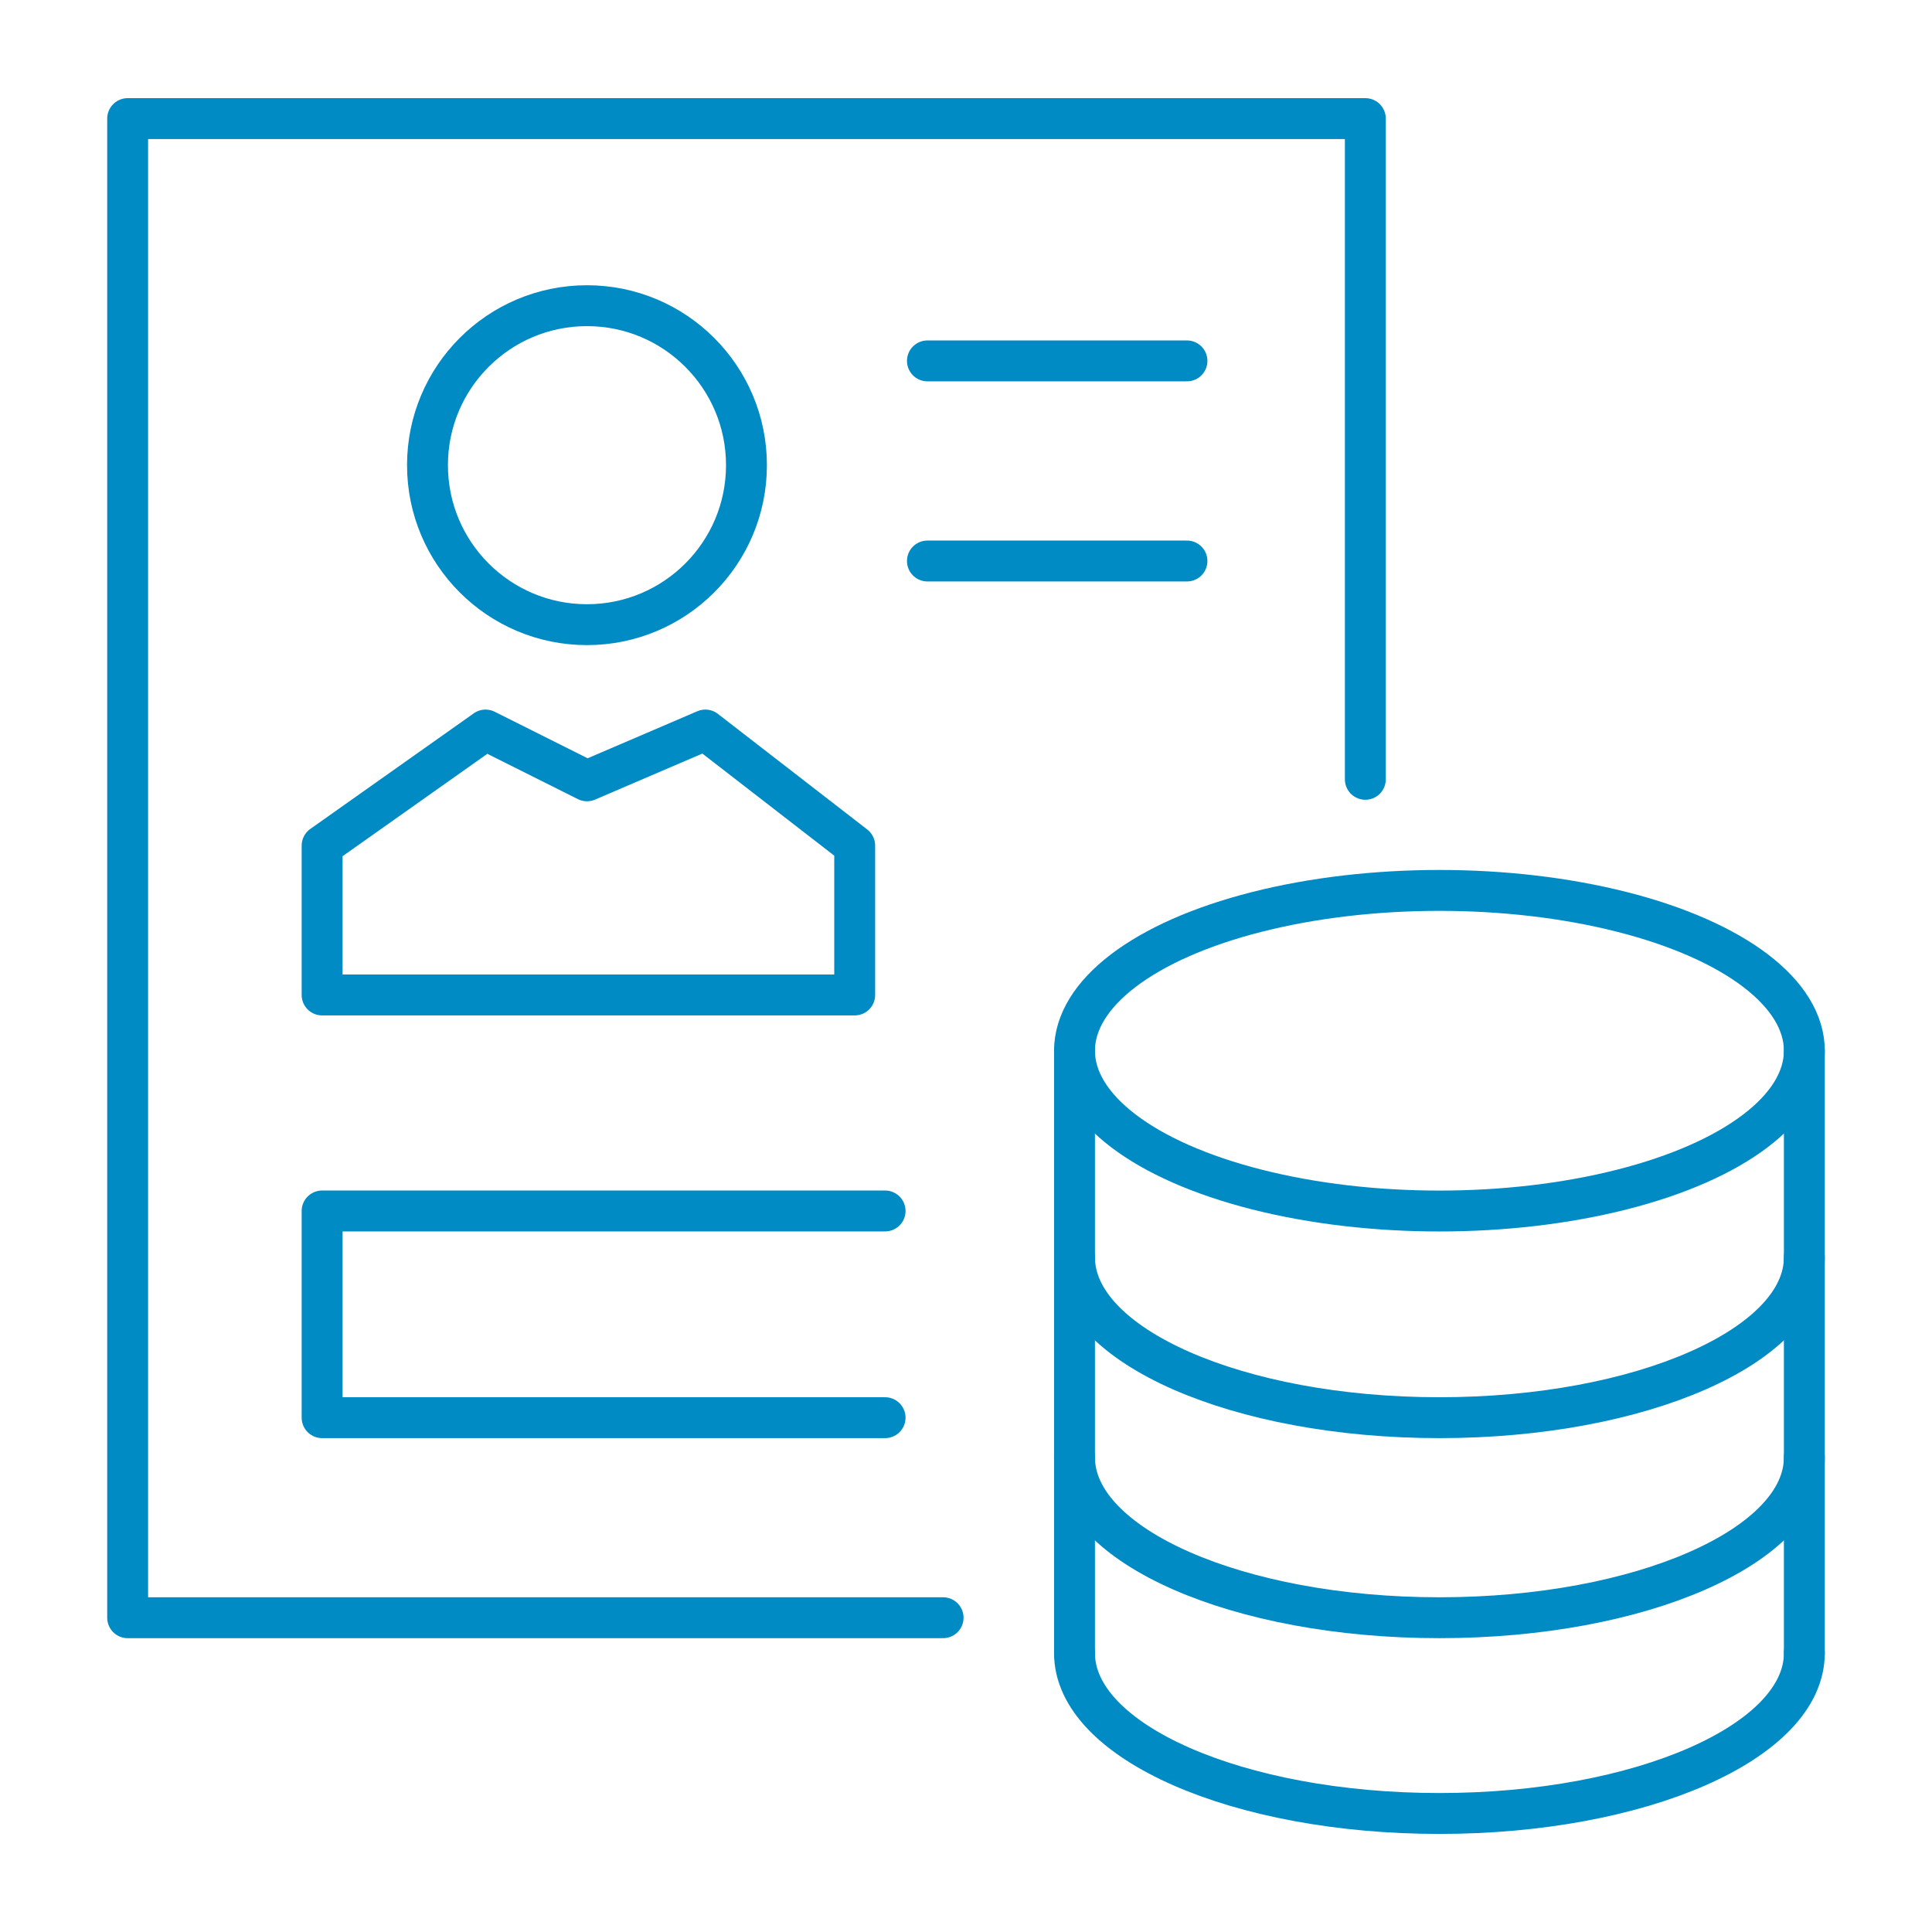<?xml version="1.0" encoding="utf-8"?>
<!-- Generator: Adobe Illustrator 27.6.1, SVG Export Plug-In . SVG Version: 6.00 Build 0)  -->
<svg version="1.1" xmlns="http://www.w3.org/2000/svg" xmlns:xlink="http://www.w3.org/1999/xlink" x="0px" y="0px"
	 viewBox="0 0 283.46 283.46" style="enable-background:new 0 0 283.46 283.46;" xml:space="preserve">
<style type="text/css">
	.st0{display:none;}
	.st1{display:inline;fill:none;stroke:#008BC5;stroke-width:9.225;stroke-miterlimit:10;}
	.st2{display:inline;}
	.st3{fill:none;stroke:#008BC5;stroke-width:9.225;stroke-linecap:round;stroke-linejoin:round;}
	.st4{fill:none;stroke:#008BC5;stroke-width:9.225;stroke-linecap:round;stroke-linejoin:round;stroke-dasharray:18.807,18.807;}
	.st5{fill:none;stroke:#008BC5;stroke-width:10.449;stroke-miterlimit:10;}
	.st6{fill:#008BC5;}
	.st7{fill:none;stroke:#008BC5;stroke-width:10.555;stroke-miterlimit:10;}
	.st8{fill:none;stroke:#008BC5;stroke-width:5.278;stroke-linecap:round;stroke-linejoin:round;stroke-miterlimit:10;}
	.st9{fill:none;stroke:#008BC5;stroke-width:5.278;stroke-linecap:round;stroke-linejoin:round;}
	.st10{fill:none;stroke:#008BC5;stroke-width:5.278;stroke-linecap:round;stroke-linejoin:round;stroke-dasharray:16.7,16.7;}
	.st11{fill:none;stroke:#008BC5;stroke-width:10.983;stroke-miterlimit:10;}
	.st12{fill:none;stroke:#008BC5;stroke-width:6;stroke-miterlimit:10;}
	.st13{fill:none;stroke:#008BC5;stroke-width:4.819;stroke-miterlimit:10;}
	.st14{fill:none;stroke:#008BC5;stroke-width:5.391;stroke-miterlimit:10;}
	.st15{fill:none;stroke:#008BC5;stroke-width:5.992;stroke-linecap:round;stroke-linejoin:round;stroke-miterlimit:10;}
	.st16{fill:none;stroke:#008BC5;stroke-width:5.524;stroke-linecap:round;stroke-linejoin:round;stroke-miterlimit:10;}
	.st17{fill:none;stroke:#008BC5;stroke-width:5.692;stroke-linecap:round;stroke-linejoin:round;stroke-miterlimit:10;}
	.st18{fill:none;stroke:#008BC5;stroke-width:6.19;stroke-linecap:round;stroke-linejoin:round;stroke-miterlimit:10;}
	.st19{fill:none;stroke:#008BC5;stroke-width:4.462;stroke-miterlimit:10;}
	.st20{fill:none;stroke:#008BC5;stroke-width:5.949;stroke-miterlimit:10;}
	.st21{fill:none;stroke:#008BC5;stroke-width:5.053;stroke-miterlimit:10;}
	.st22{fill:none;stroke:#008BC5;stroke-width:6.614;stroke-miterlimit:10;}
	.st23{fill:none;stroke:#008BC5;stroke-width:7;stroke-miterlimit:10;}
	.st24{fill:none;stroke:#008BC5;stroke-width:5.541;stroke-miterlimit:10;}
	.st25{fill:none;stroke:#008BC5;stroke-width:10.682;stroke-linecap:round;stroke-linejoin:round;stroke-miterlimit:10;}
	
		.st26{clip-path:url(#SVGID_00000029035422657873022220000013020448737209361051_);fill:none;stroke:#008BC5;stroke-width:4.867;stroke-miterlimit:10;}
	.st27{fill:none;stroke:#008BC5;stroke-width:4.867;stroke-linecap:round;stroke-linejoin:round;stroke-miterlimit:10;}
	.st28{fill:none;stroke:#008BC5;stroke-width:4.867;stroke-miterlimit:10;}
	.st29{fill:none;stroke:#008BC5;stroke-width:6;stroke-linecap:round;stroke-linejoin:round;stroke-miterlimit:10;}
	.st30{fill:none;stroke:#008BC5;stroke-width:8.438;stroke-linecap:round;stroke-linejoin:round;stroke-miterlimit:10;}
	.st31{fill:none;stroke:#008BC5;stroke-width:5.598;stroke-linecap:round;stroke-linejoin:round;stroke-miterlimit:10;}
	.st32{fill:none;stroke:#008BC5;stroke-width:8;stroke-linecap:round;stroke-linejoin:round;stroke-miterlimit:10;}
	.st33{display:inline;fill:none;stroke:#008BC5;stroke-width:6;stroke-miterlimit:10;}
	.st34{display:inline;fill:#008BC5;}
	.st35{fill:none;stroke:#008BC5;stroke-width:4;stroke-miterlimit:10;}
	.st36{display:inline;fill:none;stroke:#008BC5;stroke-width:6;stroke-linecap:round;stroke-linejoin:round;stroke-miterlimit:10;}
	.st37{display:inline;fill:none;stroke:#008BC5;stroke-width:4;stroke-linecap:round;stroke-linejoin:round;stroke-miterlimit:10;}
	.st38{fill:none;stroke:#0389C2;stroke-width:6;stroke-miterlimit:10;}
	.st39{fill:none;stroke:#028BC6;stroke-width:6;stroke-miterlimit:10;}
	.st40{display:inline;fill:none;stroke:#028BC6;stroke-width:6;stroke-miterlimit:10;}
</style>
<g id="Ebene_1" class="st0">
	<g>
		<circle class="st1" cx="83.54" cy="84.55" r="40.25"/>
		<path class="st1" d="M150.98,84.55c0,37.25-67.44,112.03-67.44,112.03S16.1,121.79,16.1,84.55s30.19-67.44,67.44-67.44
			S150.98,47.3,150.98,84.55z"/>
		<g class="st2">
			<g>
				<path class="st3" d="M83.54,220.51c1.73,2.58,3.54,5.07,5.43,7.46"/>
				<path class="st4" d="M101.82,241.68c22.1,19.89,50.35,28.77,76.35,22.89c31.24-7.07,61.61-36,58.74-60.37
					c-2.97-25.17-39.47-29.13-42.42-51.67c-1.75-13.4,8.43-32.82,56.55-60.63"/>
				<path class="st3" d="M259.24,87.28c2.61-1.43,5.32-2.89,8.13-4.36"/>
			</g>
		</g>
	</g>
	<g class="st2">
		<polyline class="st5" points="21.7,145.08 143.09,22.2 261.76,140.88 		"/>
		<rect x="60.46" y="109.66" class="st5" width="167.52" height="151.61"/>
		<rect x="114.23" y="162.67" class="st5" width="56.88" height="98.59"/>
		<polyline class="st5" points="181.72,58.6 181.72,38.3 217.37,38.3 217.37,97.52 		"/>
		<line class="st5" x1="227.99" y1="240.35" x2="171.11" y2="240.35"/>
		<line class="st5" x1="117.34" y1="240.35" x2="60.46" y2="240.35"/>
		<circle class="st6" cx="148.92" cy="218.11" r="7.08"/>
	</g>
	<g class="st2">
		<polygon class="st7" points="15.07,21.78 98.72,43.9 178.37,16.34 268.4,43.9 268.4,267.13 180.58,234.17 97.61,258.5 
			15.07,236.38 		"/>
		<line class="st7" x1="178.37" y1="16.34" x2="178.37" y2="234.17"/>
		<line class="st7" x1="98.72" y1="43.9" x2="98.72" y2="258.5"/>
		<circle class="st7" cx="56.45" cy="216.1" r="4.13"/>
		<circle class="st7" cx="157.37" cy="101.38" r="4.13"/>
		<line class="st8" x1="241.57" y1="181.8" x2="215.2" y2="208.16"/>
		<line class="st8" x1="215.2" y1="181.8" x2="241.57" y2="208.16"/>
		<g>
			<g>
				<path class="st9" d="M60.57,200.47c0,0-1.2-3.04-1.8-7.69"/>
				<path class="st10" d="M60.32,176.3c3.24-9.33,11.44-19.17,30.19-25.1c43.94-13.89,25.43-33.62,43.01-43.53
					c16.3-9.19,80.14-17.41,92.86,45.36"/>
				<path class="st9" d="M227.7,161.28c0.3,2.53,0.53,5.16,0.68,7.89"/>
			</g>
		</g>
	</g>
	<g class="st2">
		<path class="st11" d="M248.28,246.64H35.01c-10.93,0-19.8-8.86-19.8-19.8v-71.3h94.92v31.81h63.56v-31.84h93.77l0.63,71.15
			C268.18,237.67,259.29,246.64,248.28,246.64z"/>
		<path class="st11" d="M268.26,137.57V85.05c0-10.93-8.86-19.8-19.8-19.8H35.01c-10.93,0-19.8,8.86-19.8,19.8v51.86L268.26,137.57z
			"/>
		<path class="st11" d="M97.66,64.62V45.55c0-4.82,3.91-8.73,8.73-8.73h70.77c4.82,0,8.73,3.91,8.73,8.73v20.58"/>
		<rect x="121.43" y="152.11" class="st6" width="40.68" height="25.46"/>
	</g>
	<g class="st2">
		<g>
			<path class="st12" d="M140.05,116.4c-26.74,0-48.42-21.68-48.42-48.42s21.68-48.42,48.42-48.42s48.42,21.68,48.42,48.42
				S166.79,116.4,140.05,116.4"/>
			<g>
				<path class="st6" d="M153.2,52.88L153.2,52.88c-2.22,0.6-4.64-0.38-5.61-2.45c-1.84-3.92-4.89-5.88-9.13-5.88
					c-3.27,0-5.78,0.77-7.51,2.31c-1.47,1.32-2.2,3.08-2.2,5.28c0,2.74,0.84,4.81,2.53,6.23c1.54,1.27,4.26,2.44,8.17,3.52
					l3.08,0.92c6.81,1.86,11.48,4.29,14,7.29c2.03,2.44,3.04,5.74,3.04,9.89c0,5.64-2,9.99-6.01,13.04
					c-3.66,2.81-8.67,4.21-15.02,4.21c-6.13,0-11.1-1.42-14.91-4.25c-1.99-1.48-3.61-3.31-4.88-5.49c-1.53-2.63-0.13-6.02,2.78-6.94
					l0.24-0.08c2.24-0.71,4.72,0.25,5.74,2.37c0.86,1.78,2,3.23,3.44,4.35c2.03,1.59,4.48,2.38,7.36,2.38
					c7.42,0,11.14-2.77,11.14-8.32c0-2.78-0.82-4.86-2.45-6.23c-1.59-1.34-4.56-2.63-8.9-3.85l-3-0.88
					c-6.47-1.93-10.92-4.38-13.34-7.36c-2.03-2.49-3.04-5.87-3.04-10.15c0-4.91,1.91-8.84,5.72-11.8c3.49-2.73,8.07-4.1,13.74-4.1
					c8.28,0,14.26,2.96,17.95,8.89C157.79,48.48,156.27,52.05,153.2,52.88z"/>
			</g>
			<g>
				<path class="st6" d="M142.39,41.75h-7.66c-0.32,0-0.58-0.26-0.58-0.58v-7.99c0-0.32,0.26-0.58,0.58-0.58h7.66
					c0.32,0,0.58,0.26,0.58,0.58v7.99C142.97,41.49,142.71,41.75,142.39,41.75z"/>
			</g>
			<g>
				<path class="st6" d="M142.39,101.69h-7.66c-0.32,0-0.58-0.26-0.58-0.58v-7.99c0-0.32,0.26-0.58,0.58-0.58h7.66
					c0.32,0,0.58,0.26,0.58,0.58v7.99C142.97,101.43,142.71,101.69,142.39,101.69z"/>
			</g>
		</g>
		<path class="st13" d="M55.53,203.53l-29.93-8.98c-3.49-1.05-5.46-4.72-4.42-8.2l16.57-55.22c1.05-3.49,4.72-5.46,8.2-4.42
			l29.93,8.98c3.49,1.05,5.46,4.72,4.42,8.2l-16.57,55.22C62.69,202.59,59.01,204.57,55.53,203.53z"/>
		<path class="st14" d="M228.84,221.65l28.5-8.55c3.88-1.16,6.08-5.26,4.92-9.14l-21.26-70.84c-1.16-3.88-5.26-6.08-9.14-4.92
			l-28.5,8.55c-3.88,1.16-6.08,5.26-4.92,9.14l21.26,70.84C220.86,220.61,224.95,222.82,228.84,221.65z"/>
		<path class="st14" d="M196.67,143.65l-9.02,2.75c-2.16,0.66-4.45,0.73-6.64,0.22l-44.05-10.32c-4.13-0.97-8.47,0.18-11.59,3.07
			l-24.74,22.92c-2.78,2.57-4.27,6.25-4.07,10.03v0c0.49,9.41,10.66,15.07,18.91,10.52l14.58-8.04c0.88-0.48,1.81-0.86,2.78-1.13
			l9.25-2.54c4.19-1.15,8.68-0.09,11.91,2.82l44.83,40.29c2.56,2.3,5.93,3.47,9.36,3.24l11.51-0.75"/>
		<path class="st15" d="M172.06,190.2l29.21,28.5c3.24,3.16,2.7,8.98-1.21,12.98l0,0c-3.91,4.01-9.71,4.69-12.95,1.52l-29.21-28.5"
			/>
		<path class="st15" d="M158,204.95l29.21,28.5c3.24,3.16,2.7,8.98-1.21,12.98l0,0c-3.91,4.01-9.71,4.69-12.95,1.52l-29.21-28.5"/>
		<path class="st16" d="M143.93,219.7l24.82,24.22c2.76,2.69,1.82,8.12-2.09,12.12h0c-3.91,4.01-9.31,5.07-12.07,2.38l-28.6-28.01"
			/>
		<path class="st17" d="M118.01,222.87l24.82,24.22c2.76,2.69,1.62,8.32-2.53,12.57l0,0c-4.15,4.25-9.75,5.52-12.51,2.83
			l-62.01-61.29"/>
		<line class="st18" x1="122.65" y1="141.67" x2="80.99" y2="142.31"/>
	</g>
	<g class="st2">
		<g>
			<path class="st19" d="M160.79,103.73L160.79,103.73c-12.16,0-22.02-9.86-22.02-22.02v-9.06c0-12.16,9.86-22.02,22.02-22.02h0
				c12.16,0,22.02,9.86,22.02,22.02v9.06C182.81,93.87,172.95,103.73,160.79,103.73z"/>
			<path class="st20" d="M164.63,109.53c9.47,0.5,18.88,2.66,27.81,6.48l0.75,0.32c6.92,2.96,11.57,9.77,11.95,17.49l0.43,17.61"/>
			<path class="st20" d="M116.85,141.63v-7.35c0-8.18,4.81-15.53,12.16-18.59l0,0c11.41-4.74,23.56-6.79,35.62-6.16"/>
		</g>
		<path class="st21" d="M97.81,226.78l-12.85,12.85c-3.33,3.33-8.72,3.33-12.05,0l-50.56-50.56c-3.33-3.33-3.33-8.72,0-12.05
			l12.85-12.85c3.33-3.33,8.72-3.33,12.05,0l50.56,50.56C101.14,218.06,101.14,223.46,97.81,226.78z"/>
		<path class="st21" d="M52.45,169.66l29.96-25.86c2.4-2.07,5.47-3.21,8.64-3.21h31.65c2.44,0,4.83,0.67,6.91,1.95l11.53,7.07
			c2.05,1.26,4.41,1.93,6.82,1.95l32.77,0.23c3.05,0.02,5.99,1.09,8.34,3.04l1.19,0.99c6.24,5.17,6.41,14.69,0.35,20.07l-2.85,2.54
			c-2.42,2.15-5.55,3.34-8.79,3.34h-55.42"/>
		<path class="st21" d="M193.21,157.57l19.44-8.77c2.7-1.22,4.91-3.3,6.28-5.92l8.15-15.57c1.72-3.28,4.72-5.69,8.3-6.64l11.58-3.1
			c2.13-0.57,4.37-0.6,6.52-0.08l0,0c9.78,2.36,13.45,14.35,6.65,21.78l-67.58,73.86c-2.51,2.75-6.07,4.31-9.8,4.3l-84.82-0.27"/>
	</g>
	<g class="st2">
		<path class="st22" d="M90.02,151.31L90.02,151.31c-18.03,0-32.64-14.62-32.64-32.64v-13.43c0-18.03,14.62-32.64,32.64-32.64h0
			c18.03,0,32.64,14.62,32.64,32.64v13.43C122.67,136.69,108.05,151.31,90.02,151.31z"/>
		<path class="st23" d="M24.89,207.5v-10.9c0-12.12,7.13-23.03,18.02-27.56l0,0c30.19-12.56,63.95-12.39,94.03,0.48l1.11,0.47
			c10.26,4.39,17.16,14.48,17.72,25.93l0.19,14.95"/>
		<path class="st24" d="M188.75,163.55L188.75,163.55c-15.1,0-27.35-12.24-27.35-27.35v-11.25c0-15.1,12.24-27.35,27.35-27.35h0
			c15.1,0,27.35,12.24,27.35,27.35v11.25C216.1,151.3,203.86,163.55,188.75,163.55z"/>
		<path class="st23" d="M149.29,178.4L149.29,178.4c25.29-10.52,53.58-10.38,78.77,0.4l0.93,0.4c3.22,1.38,6.05,3.43,8.35,5.96"/>
		<polyline class="st25" points="221.34,196.46 234.64,209.76 258.57,185.83 		"/>
	</g>
	<g class="st2">
		<g>
			<defs>
				<rect id="SVGID_1_" x="0" y="0" width="283.46" height="283.47"/>
			</defs>
			<clipPath id="SVGID_00000179610062427593962550000018400860252087965059_">
				<use xlink:href="#SVGID_1_"  style="overflow:visible;"/>
			</clipPath>
			
				<path style="clip-path:url(#SVGID_00000179610062427593962550000018400860252087965059_);fill:none;stroke:#008BC5;stroke-width:4.867;stroke-miterlimit:10;" d="
				M104.37,249.63L92.93,123.76H47.16l-10.1,126.18 M97.79,183.83l31.49-31.49h19.52v37.02 M149.8,182.97l31.64-31.64h15.14v38.7
				 M197.45,183.12l32.8-32.8h17.5v99.31 M271.3,250.61H12.16"/>
		</g>
		<path class="st27" d="M57.11,113.09l-0.18-0.75c-20.99-23.12-2.53-49.23,21.34-41.58h0 M63.77,69.93
			c2.38-29.11,25.96-29.44,43.85-27.57l0,0c5.89,0.62,11.84,0,17.47-1.8l17.77-5.68c11.04-3.53,23.03-2.43,33.24,3.05
			c15.78,8.47,38.2,20.26,42.21,21.12c6.3,1.35,29.27,1.35,39.17-3.6 M98.99,84.72L98.99,84.72c2.33,10.34-3.28,20.83-13.18,24.64
			l-0.33,0.13 M98.09,98.23l6.28,3.19c13.47,4.95,44.13,7.03,40.1-24.35l-1.8-9.01 M144.94,88.32c0,0,23.84,29.27,70.67,1.81"/>
		<path class="st28" d="M130.99,203.97v30.44 M153.77,203.97v30.44 M176.55,203.97v30.44"/>
	</g>
</g>
<g id="Ebene_2">
	<g>
		<g>
			<polyline class="st29" points="200.32,114.34 200.32,17.4 18.73,17.4 18.73,237.35 138.37,237.35 			"/>
			<line class="st29" x1="174.15" y1="52.95" x2="136.07" y2="52.95"/>
			<line class="st29" x1="174.15" y1="82.31" x2="136.07" y2="82.31"/>
			<circle class="st29" cx="86.12" cy="68.25" r="23.4"/>
			<polygon class="st29" points="86.12,114.56 103.49,107.11 125.4,124.07 125.4,145.98 47.26,145.98 47.26,124.07 71.24,107.11 			
				"/>
			<polyline class="st29" points="129.86,177.67 47.26,177.67 47.26,208 129.86,208 			"/>
			<ellipse class="st29" cx="211.19" cy="154.16" rx="53.54" ry="23.52"/>
			<path class="st29" d="M264.73,184.48c0,12.99-23.97,23.52-53.54,23.52s-53.54-10.53-53.54-23.52"/>
			<path class="st29" d="M264.73,213.83c0,12.99-23.97,23.52-53.54,23.52s-53.54-10.53-53.54-23.52"/>
			<path class="st29" d="M264.73,242.55c0,12.99-23.97,23.52-53.54,23.52s-53.54-10.53-53.54-23.52"/>
			<line class="st29" x1="157.65" y1="154.16" x2="157.65" y2="242.55"/>
		</g>
		<line class="st29" x1="264.73" y1="154.16" x2="264.73" y2="242.55"/>
	</g>
</g>
<g id="Ebene_8" class="st0">
</g>
<g id="Ebene_3" class="st0">
	<g class="st2">
		<line class="st29" x1="141.74" y1="97.75" x2="141.74" y2="168.7"/>
		<circle class="st6" cx="141.74" cy="168.7" r="15.38"/>
		<circle class="st29" cx="141.74" cy="168.7" r="102.88"/>
		<path class="st29" d="M166.38,103.38c26.38,9.96,45.15,35.45,45.15,65.32c0,21.1-9.36,40.01-24.16,52.81"/>
		<line class="st30" x1="55.69" y1="85.68" x2="65.43" y2="95.86"/>
		<line class="st30" x1="226.65" y1="85.68" x2="216.91" y2="95.86"/>
		<polyline class="st31" points="160.97,65.82 160.97,52.71 176.54,39.16 176.54,23.09 107.04,23.09 107.04,39.02 123.6,53.44 
			123.6,65.25 		"/>
	</g>
</g>
<g id="Ebene_5" class="st0">
	<g class="st2">
		<path class="st12" d="M88.7,169.66V79.63c0-6.51,5.28-11.78,11.78-11.78h16.37"/>
		<path class="st12" d="M214.18,67.85h17.21c6.51,0,11.78,5.28,11.78,11.78v118.74c0,6.51-5.28,11.78-11.78,11.78H124.61"/>
		<line class="st12" x1="134.15" y1="67.85" x2="196.89" y2="67.85"/>
		<polyline class="st12" points="243.18,79.63 243.18,105.14 88.7,105.14 		"/>
		<g>
			<path class="st6" d="M125.65,84.86c-3.3,0-5.97-2.67-5.97-5.97V55.7c0-3.3,2.67-5.97,5.97-5.97s5.97,2.67,5.97,5.97v23.19
				C131.62,82.19,128.95,84.86,125.65,84.86z"/>
		</g>
		<g>
			<path class="st6" d="M205.81,84.86c-3.3,0-5.97-2.67-5.97-5.97V55.7c0-3.3,2.67-5.97,5.97-5.97s5.97,2.67,5.97,5.97v23.19
				C211.78,82.19,209.11,84.86,205.81,84.86z"/>
		</g>
		<path class="st6" d="M53.26,40.31c0,0-37.42,29.99-4.97,75.23c0,0,2.46-27.54,21.64-26.55C69.93,88.98,48.83,77.68,53.26,40.31z"
			/>
		<path class="st6" d="M61.53,33.79c0,0,31.17-38.48,76.35-5.93c0,0-27.54,2.4-26.6,21.58C111.28,49.44,98.92,29.44,61.53,33.79z"/>
		<path class="st6" d="M104.69,54.78c0,0-23.3,6.78-28.81,31.35c0,0-21.61-8.05-19.06-49.14C56.81,36.99,96.21,30.64,104.69,54.78z"
			/>
		<circle class="st6" cx="52.96" cy="33.6" r="4.04"/>
		<line class="st12" x1="90.07" y1="68.87" x2="85.1" y2="63.9"/>
		<circle class="st12" cx="68.91" cy="221.7" r="46.98"/>
		<polyline class="st32" points="42.63,222.65 62.26,239.12 95.19,204.28 		"/>
		<g>
			<path class="st6" d="M162.11,167.65c0,3.46-0.86,6.62-2.59,9.48c-1.73,2.86-4.14,5.32-7.24,7.39c-3.09,2.06-6.79,3.66-11.08,4.79
				c-4.29,1.13-9.03,1.7-14.22,1.7c-1.53,0-2.83-0.02-3.89-0.05c-1.07-0.03-2.53-0.18-4.39-0.45l-3.19-9.28
				c1.53,0.33,2.78,0.53,3.74,0.6c0.96,0.07,2.24,0.1,3.84,0.1c3.46,0,6.62-0.38,9.48-1.15c2.86-0.76,5.32-1.81,7.39-3.14
				c2.06-1.33,3.66-2.94,4.79-4.84c1.13-1.9,1.69-3.98,1.69-6.24c0-1.66-0.4-3.19-1.19-4.59c-0.8-1.4-1.86-2.4-3.2-3
				c-0.93-0.46-2.16-0.78-3.69-0.95c-1.53-0.17-3.39-0.25-5.59-0.25c-0.87,0-1.71,0.02-2.55,0.05s-1.68,0.05-2.55,0.05V146.7
				c1.13,0.13,2.28,0.23,3.44,0.3c1.17,0.07,2.31,0.1,3.44,0.1c7.39,0,11.08-2.63,11.08-7.89c0-2.13-0.68-3.91-2.05-5.34
				c-1.36-1.43-3.51-2.15-6.44-2.15c-3.39,0-6.32,0.62-8.78,1.85c-2.46,1.23-4.46,2.48-5.99,3.74l-6.99-8.48
				c3.39-2.59,7.1-4.64,11.13-6.14c4.02-1.5,8.17-2.25,12.42-2.25c3.13,0,6.01,0.43,8.63,1.3s4.91,2.08,6.84,3.64
				c1.93,1.56,3.42,3.41,4.49,5.54c1.06,2.13,1.6,4.42,1.6,6.88c0,3.66-1,6.79-3,9.38c-1.99,2.59-4.42,4.36-7.28,5.29
				c3.79,1.26,6.72,3.23,8.78,5.89S162.11,164.13,162.11,167.65z"/>
			<path class="st6" d="M219.99,154.78c0,5.26-0.58,10.01-1.75,14.27c-1.17,4.26-2.8,7.9-4.89,10.93c-2.1,3.03-4.59,5.36-7.48,6.98
				s-6.1,2.44-9.63,2.44c-3.66,0-6.96-0.82-9.88-2.44c-2.93-1.63-5.41-3.94-7.43-6.94c-2.03-2.99-3.59-6.6-4.69-10.83
				c-1.1-4.22-1.65-8.93-1.65-14.12c0-5.25,0.58-10.01,1.75-14.27c1.17-4.26,2.79-7.9,4.89-10.93c2.1-3.03,4.59-5.35,7.49-6.98
				c2.89-1.63,6.1-2.44,9.63-2.44c3.66,0,6.94,0.82,9.83,2.44c2.9,1.63,5.37,3.94,7.43,6.94c2.06,2.99,3.64,6.6,4.74,10.83
				C219.44,144.88,219.99,149.59,219.99,154.78z M205.12,155.18c0-5.05-0.22-9.19-0.65-12.42c-0.43-3.23-1.05-5.77-1.85-7.63
				c-0.8-1.86-1.73-3.14-2.79-3.84c-1.06-0.7-2.23-1.05-3.49-1.05c-1.73,0-3.16,0.58-4.29,1.75c-1.13,1.16-2.03,2.83-2.69,4.99
				c-0.67,2.16-1.15,4.74-1.45,7.74c-0.3,2.99-0.45,6.29-0.45,9.88c0,5.06,0.22,9.21,0.65,12.47c0.43,3.26,1.05,5.82,1.84,7.68
				c0.8,1.86,1.73,3.15,2.79,3.85c1.06,0.7,2.23,1.05,3.5,1.05c1.66,0,3.07-0.6,4.24-1.8s2.08-2.86,2.74-4.99
				c0.66-2.13,1.15-4.7,1.45-7.73C204.97,162.08,205.12,158.77,205.12,155.18z"/>
		</g>
	</g>
</g>
<g id="Ebene_6">
	<g class="st0">
		<path class="st33" d="M203.38,267.62H80c-4.58,0-8.29-3.71-8.29-8.29V92.19l0,0c5.98-4.54,6.72-13.25,1.59-18.73l-1.59-1.7V24.13
			c0-4.58,3.71-8.29,8.29-8.29h123.38c4.58,0,8.29,3.71,8.29,8.29V71.5l0.09,0.73c-5.95,4.41-6.04,15.42-0.09,19.83l0,4.48
			c0,0,0,6.53,0,6.53v156.24C211.67,263.91,207.96,267.62,203.38,267.62z"/>
		<rect x="89.33" y="78.12" class="st34" width="10.28" height="10.28"/>
		<rect x="108.43" y="78.12" class="st34" width="10.28" height="10.28"/>
		<rect x="127.53" y="78.12" class="st34" width="10.28" height="10.28"/>
		<rect x="146.62" y="78.12" class="st34" width="10.28" height="10.28"/>
		<rect x="165.72" y="78.12" class="st34" width="10.28" height="10.28"/>
		<rect x="184.82" y="78.12" class="st34" width="10.28" height="10.28"/>
		<g class="st2">
			<g>
				<line class="st35" x1="140.72" y1="113.46" x2="140.72" y2="136.91"/>
				<g>
					<polygon class="st6" points="149.71,114.67 131.73,114.67 140.72,105.68 					"/>
				</g>
			</g>
		</g>
		<path class="st33" d="M151.8,211.81H130.8c-6.98,0-12.64-5.66-12.64-12.64v-32.56c0-6.98,5.66-12.64,12.64-12.64h20.99
			c6.98,0,12.64,5.66,12.64,12.64v32.56C164.43,206.15,158.78,211.81,151.8,211.81z"/>
		<line class="st33" x1="164.72" y1="179.01" x2="118.46" y2="179.01"/>
		<circle class="st34" cx="150.37" cy="197.03" r="3.87"/>
		<circle class="st34" cx="132.5" cy="197.03" r="3.87"/>
		<line class="st33" x1="127.11" y1="212.44" x2="113.14" y2="235.71"/>
		<polyline class="st33" points="156.71,212.44 164.78,225.88 170.68,235.71 		"/>
		<line class="st33" x1="118.73" y1="225.29" x2="165.28" y2="225.29"/>
	</g>
	<g class="st0">
		<g class="st2">
			<path class="st29" d="M37.12,248.64v-34.25c0-10.07,5.06-19.33,13.2-24.15l0,0c2.53-1.5,5.27-2.51,8.1-3"/>
			<path class="st29" d="M117.27,190.24L117.27,190.24c-2.53-1.5-5.27-2.51-8.1-3"/>
			<path class="st12" d="M66.55,178.29l-7.62,6.05c-0.53,0.42-0.68,1.17-0.36,1.76l9.82,18.05c0.45,0.83,1.58,0.98,2.23,0.31
				l11.41-11.74c0.55-0.57,0.52-1.48-0.06-2.01l-13.61-12.37C67.85,177.89,67.08,177.87,66.55,178.29z"/>
			<path class="st12" d="M101.02,178.29l7.62,6.05c0.53,0.42,0.68,1.17,0.36,1.76l-9.82,18.05c-0.45,0.83-1.58,0.98-2.23,0.31
				l-11.41-11.74c-0.55-0.57-0.52-1.48,0.06-2.01l13.61-12.37C99.72,177.89,100.49,177.87,101.02,178.29z"/>
			<line class="st29" x1="83.82" y1="191.44" x2="83.82" y2="247.6"/>
			<path class="st29" d="M42.12,198l7.91,11.79c1.9,2.83,2.91,6.16,2.91,9.57v29.27"/>
			<line class="st29" x1="74.67" y1="221.89" x2="62.43" y2="221.89"/>
			<line class="st29" x1="98.9" y1="168.23" x2="98.9" y2="178.35"/>
			<line class="st29" x1="68.55" y1="177.68" x2="68.55" y2="169.3"/>
			<path class="st29" d="M62.73,104.33c0-11.21,9.08-20.29,20.29-20.29s20.29,9.08,20.29,20.29"/>
			<path class="st29" d="M113.7,135.26c0.48-2.19,0.73-4.46,0.73-6.8c0-17.49-14.18-31.67-31.67-31.67s-31.67,14.18-31.67,31.67
				c0,2.33,0.25,4.61,0.73,6.8l-0.7,0c-2.8,1.62-4.68,4.65-4.68,8.12c0,5.18,4.17,10.07,9.35,10.07l1.27-0.04
				c3.49,11.21,13.94,19.34,26.29,19.34c12.35,0,22.81-8.14,26.29-19.34l0.16-0.64c5.18,0,8.3-4.21,8.3-9.39
				c0-3.04-1.44-5.73-3.68-7.45L113.7,135.26z"/>
			<polyline class="st29" points="65.37,133.18 58.4,140.67 50.88,135.26 			"/>
			<path class="st29" d="M63.17,118.88c0,0,15.18,18.52,40.54,14.3c0,0,1.65,9.73,11.65,4.87"/>
			<g>
				<path class="st29" d="M112.55,269.45V223.6c0-13.48,6.78-25.88,17.67-32.32h0c3.39-2.01,7.06-3.36,10.85-4.02"/>
				<path class="st29" d="M237.51,269.45V223.6c0-13.48-6.78-25.88-17.67-32.32h0c-3.39-2.01-7.06-3.36-10.85-4.02"/>
				<path class="st12" d="M152.39,175.29l-10.62,8.1c-0.74,0.57-0.95,1.56-0.5,2.36l13.69,24.16c0.63,1.11,2.2,1.32,3.11,0.41
					l15.92-15.71c0.77-0.76,0.73-1.98-0.09-2.69l-18.99-16.55C154.21,174.75,153.14,174.72,152.39,175.29z"/>
				<path class="st12" d="M197.75,175.29l10.52,8.1c0.73,0.57,0.94,1.56,0.5,2.36l-13.55,24.16c-0.62,1.11-2.18,1.32-3.08,0.41
					l-15.76-15.71c-0.76-0.76-0.72-1.98,0.09-2.69l18.79-16.55C195.95,174.75,197.01,174.72,197.75,175.29z"/>
				<line class="st29" x1="177.82" y1="205.64" x2="182.71" y2="268.02"/>
				<line class="st29" x1="172.69" y1="206.06" x2="167.8" y2="268.02"/>
				<path class="st29" d="M119.24,201.67l10.59,15.78c2.54,3.79,3.9,8.25,3.9,12.81v39.18"/>
				<path class="st29" d="M228.02,201.67l-10.59,15.78c-2.54,3.79-3.9,8.25-3.9,12.81v39.18"/>
				<line class="st29" x1="156.56" y1="221.64" x2="140.17" y2="221.64"/>
				<line class="st29" x1="194.64" y1="162.41" x2="194.64" y2="175.91"/>
				<line class="st29" x1="154.63" y1="174.47" x2="154.63" y2="163.25"/>
				<path class="st29" d="M215.05,117.69c0.64-2.93,0.98-5.97,0.98-9.1c0-23.41-18.98-42.39-42.39-42.39
					c-11.71,0-23.28,4.65-29.62,14.3c-18.04,0.33-12.77,16.38-12.77,28.09c0,3.12,0.34,6.17,0.98,9.1l-0.93,0
					c-3.74,2.17-6.26,6.22-6.26,10.86c0,6.93,5.58,13.48,12.51,13.48l1.7-0.05c4.67,15,18.66,25.89,35.2,25.89
					s30.53-10.89,35.2-25.89l0.22-0.86c6.93,0,11.11-5.64,11.11-12.57c0-4.06-1.93-7.68-4.92-9.97L215.05,117.69z"/>
				<path class="st29" d="M150.36,114.9l-3.48,3.74c-3.35,3.6-8.84,4.14-12.83,1.27l-3.09-2.22"/>
				<path class="st29" d="M150.36,104.86c0,0,13.98,15.69,47.94,10.04c0,0,4.15,13.98,16.78,2.41"/>
				<polyline class="st29" points="171.46,197.11 171.46,205.07 178.93,205.07 178.93,197.18 				"/>
			</g>
		</g>
		<g class="st2">
			<path class="st6" d="M74.04,36.68c0,2.12-0.29,3.93-0.86,5.41c-0.58,1.49-1.27,2.78-2.09,3.87c-0.82,1.09-1.73,1.99-2.73,2.68
				c-1,0.7-1.89,1.32-2.68,1.86c-2.79,1.76-4.64,3.68-5.55,5.77c-0.91,2.09-1.4,4.11-1.45,6.05c0,0.54,0.01,1.09,0.04,1.64
				c0.03,0.54,0.08,1.06,0.14,1.55H48.4l-0.46-2.36c-0.24-1.15-0.36-2.36-0.36-3.64c0-2.79,0.7-5.29,2.09-7.5
				c1.4-2.21,3.49-4.32,6.28-6.32c0.6-0.42,1.27-0.88,2-1.37c0.73-0.48,1.38-1.01,1.96-1.59c0.57-0.57,1.06-1.22,1.45-1.95
				c0.39-0.73,0.59-1.55,0.59-2.46c0-2.24-0.74-3.85-2.23-4.82c-1.49-0.97-3.23-1.45-5.23-1.45c-2.18,0-4.01,0.43-5.5,1.27
				c-1.49,0.85-2.93,1.82-4.32,2.91l-5.55-7.82c0.54-0.61,1.33-1.3,2.36-2.09c1.03-0.78,2.29-1.54,3.77-2.27
				c1.48-0.73,3.18-1.33,5.09-1.82s4.05-0.73,6.41-0.73c2.3,0,4.5,0.35,6.59,1.05c2.09,0.7,3.92,1.69,5.5,3
				c1.58,1.3,2.83,2.89,3.77,4.77C73.57,32.2,74.04,34.32,74.04,36.68z M62.4,79.24c0,2.12-0.74,3.91-2.23,5.37
				c-1.48,1.45-3.29,2.18-5.41,2.18c-2.06,0-3.8-0.73-5.23-2.18c-1.42-1.46-2.14-3.25-2.14-5.37c0-2.12,0.73-3.91,2.18-5.37
				c1.45-1.46,3.25-2.18,5.37-2.18c2.06,0,3.82,0.73,5.28,2.18C61.68,75.33,62.4,77.12,62.4,79.24z"/>
		</g>
		<g class="st2">
			<path class="st6" d="M247.83,127.8c0,2.83-0.99,5.22-2.97,7.16c-1.98,1.94-4.39,2.91-7.22,2.91c-2.75,0-5.08-0.97-6.97-2.91
				c-1.91-1.95-2.85-4.33-2.85-7.16c0-2.84,0.97-5.22,2.91-7.16c1.94-1.95,4.33-2.91,7.16-2.91c2.75,0,5.1,0.97,7.04,2.91
				C246.87,122.58,247.83,124.97,247.83,127.8z M243.95,109.47h-12.38l-3.65-56.57l19.42-2.79L243.95,109.47z"/>
		</g>
	</g>
	<g class="st0">
		<path class="st33" d="M199.58,97.46c0,0-28.38,7.3-32.03,26.36"/>
		<path class="st33" d="M141.66,78.87h35.71c0,0,7.55-14.42,24.38-14.42s21.97,8.24,28.5,17.17c6.52,8.93,25.38,49.79,30.53,64.21"
			/>
		<path class="st33" d="M149.59,133.06c0,0,2.06,12.7,15.45,19.23"/>
		<circle class="st33" cx="214.89" cy="167.75" r="51.27"/>
		<path class="st33" d="M83.2,97.46c0,0,28.38,7.3,32.03,26.36"/>
		<path class="st33" d="M141.66,78.87h-36.24c0,0-7.55-14.42-24.38-14.42s-21.97,8.24-28.5,17.17s-25.38,49.79-30.53,64.21"/>
		<path class="st33" d="M133.2,133.06c0,0-2.06,12.7-15.45,19.23"/>
		<circle class="st33" cx="68.57" cy="167.75" r="51.27"/>
		<circle class="st33" cx="214.89" cy="167.75" r="38.76"/>
		<circle class="st33" cx="68.57" cy="167.75" r="38.76"/>
		<line class="st33" x1="141.14" y1="78.49" x2="141.14" y2="98.56"/>
		<circle class="st33" cx="141.05" cy="120.11" r="14.66"/>
		<path class="st33" d="M101.8,104.78c0,0,31.75-14.56,80.77,0"/>
		<path class="st33" d="M40.71,167.75c0-15.39,12.48-27.87,27.87-27.87"/>
		<path class="st33" d="M190.42,167.75c0-15.39,12.48-27.87,27.87-27.87"/>
	</g>
	<g class="st0">
		<circle class="st33" cx="141.54" cy="141.7" r="67.95"/>
		<circle class="st33" cx="141.94" cy="116.76" r="25.37"/>
		<path class="st33" d="M90.67,185.78c0-28.12,22.71-43.33,50.72-43.33s50.72,15.21,50.72,43.33"/>
		<circle class="st33" cx="220.78" cy="64.09" r="14.07"/>
		<circle class="st33" cx="142.01" cy="33.71" r="19.69"/>
		<circle class="st33" cx="40.18" cy="43.27" r="18.57"/>
		<circle class="st33" cx="36.8" cy="142.86" r="23.63"/>
		<circle class="st33" cx="36.24" cy="247.51" r="13.5"/>
		<circle class="st33" cx="142.01" cy="252.01" r="17.44"/>
		<circle class="st33" cx="220.22" cy="222.75" r="13.5"/>
		<circle class="st33" cx="247.79" cy="142.29" r="22.51"/>
		<line class="st33" x1="208.97" y1="74.22" x2="190.4" y2="92.78"/>
		<line class="st33" x1="54.05" y1="57.45" x2="92.83" y2="93.06"/>
		<line class="st33" x1="45.15" y1="238.11" x2="92.25" y2="189.86"/>
		<line class="st33" x1="210.59" y1="212.84" x2="188.76" y2="188.71"/>
	</g>
	<g class="st0">
		<circle class="st33" cx="139.76" cy="34.05" r="19.26"/>
		<circle class="st33" cx="141.73" cy="161.98" r="106.69"/>
		<circle class="st33" cx="141.73" cy="161.98" r="85.95"/>
		<path class="st33" d="M185.96,114l-58.55,34.64l-35.13,60.99c-0.12,0.22,0.11,0.46,0.33,0.34l62.95-34.16l30.74-61.49
			C186.42,114.11,186.17,113.88,185.96,114z"/>
		<rect x="138.93" y="159.86" class="st33" width="3.18" height="3.18"/>
		<line class="st36" x1="138.54" y1="90.41" x2="138.54" y2="141.73"/>
		<line class="st36" x1="138.54" y1="185.08" x2="138.54" y2="234"/>
		<line class="st36" x1="210.34" y1="162.2" x2="164.34" y2="162.2"/>
		<line class="st36" x1="119.31" y1="162.2" x2="66.75" y2="162.2"/>
		<line class="st36" x1="191.21" y1="210.53" x2="156.61" y2="175.94"/>
		<line class="st36" x1="125.17" y1="148.83" x2="87.78" y2="111.44"/>
	</g>
	<g class="st0">
		<path class="st36" d="M125.25,34.68c13.81-8.68,30.15-13.7,47.66-13.7c49.51,0,89.65,40.14,89.65,89.65s-40.14,89.65-89.65,89.65
			s-89.65-40.14-89.65-89.65c0-18.05,5.33-34.85,14.51-48.92"/>
		<circle class="st34" cx="111.67" cy="47.03" r="5.73"/>
		<path class="st36" d="M209.76,169.35c-10.68,6.71-23.31,10.6-36.86,10.6c-38.29,0-69.33-31.04-69.33-69.33
			s31.04-69.33,69.33-69.33s69.33,31.04,69.33,69.33c0,13.96-4.12,26.95-11.22,37.83"/>
		<circle class="st34" cx="220.27" cy="159.8" r="4.16"/>
		<path class="st36" d="M122.9,111.84c0,0,43.91-57.61,101.52,0C224.42,111.84,177.83,166.77,122.9,111.84z"/>
		<circle class="st37" cx="174.11" cy="111.54" r="23.82"/>
		<circle class="st34" cx="173.21" cy="109.76" r="6.38"/>
		
			<rect x="92.66" y="172.65" transform="matrix(0.707 0.707 -0.707 0.707 157.368 -20.865)" class="st33" width="22.42" height="13.75"/>
		<path class="st33" d="M36.76,259L24.4,246.64c-4.66-4.66-4.66-12.21,0-16.86l51.2-51.2c4.66-4.66,12.21-4.66,16.86,0l12.36,12.36
			c4.66,4.66,4.66,12.21,0,16.86L53.62,259C48.96,263.66,41.41,263.66,36.76,259z"/>
	</g>
</g>
<g id="Ebene_7" class="st0">
	<g id="Gruppe_243" transform="translate(1.159 0.95)" class="st2">
		<g id="Gruppe_238" transform="translate(53.739 0.75)">
			<ellipse id="Ellipse_29" class="st38" cx="86.83" cy="111.36" rx="24.57" ry="32.76"/>
			<line id="Linie_109" class="st38" x1="74.55" y1="156.41" x2="74.55" y2="140.03"/>
			<line id="Linie_110" class="st38" x1="99.12" y1="140.03" x2="99.12" y2="156.41"/>
			<path id="Pfad_194" class="st38" d="M74.55,156.41l-38.66,10.54c-3.89,1.06-9.82,1.86-10.48,5.84l-4.1,28.67h131.05l-4.1-28.67
				c-0.67-3.98-6.59-4.78-10.48-5.84l-38.66-10.54"/>
			<line id="Linie_111" class="st38" x1="74.55" y1="156.41" x2="86.83" y2="201.47"/>
			<line id="Linie_112" class="st38" x1="99.12" y1="156.41" x2="86.83" y2="201.47"/>
		</g>
		<g id="Gruppe_240" transform="translate(159.388 25.746)">
			<g id="Gruppe_239">
				<path id="Pfad_195" class="st38" d="M71.29,106.84c0,14.7-9.45,24.57-20.48,24.57s-20.48-9.87-20.48-24.57
					s3.84-26.11,20.48-26.11S71.29,92.14,71.29,106.84z"/>
				<line id="Linie_113" class="st38" x1="42.62" y1="147.8" x2="42.62" y2="131.42"/>
				<path id="Pfad_196" class="st38" d="M59,131.42v12.29l32.76,8.19c3.16,0.87,7.65,0.86,8.19,4.1l4.1,20.48H46.71"/>
			</g>
			<line id="Linie_114" class="st38" x1="63.09" y1="143.7" x2="54.9" y2="176.47"/>
		</g>
		<g id="Gruppe_242" transform="translate(0.915 25.746)">
			<g id="Gruppe_241">
				<path id="Pfad_197" class="st38" d="M49.56,106.84c0,14.7,9.45,24.57,20.48,24.57s20.48-9.87,20.48-24.57
					s-3.84-26.11-20.48-26.11S49.56,92.14,49.56,106.84z"/>
				<line id="Linie_115" class="st38" x1="78.23" y1="147.8" x2="78.23" y2="131.42"/>
				<path id="Pfad_198" class="st38" d="M61.84,131.42v12.29l-32.76,8.19c-3.17,0.87-7.65,0.86-8.19,4.1l-4.1,20.48h57.34"/>
			</g>
			<line id="Linie_116" class="st38" x1="57.75" y1="143.7" x2="65.94" y2="176.47"/>
		</g>
	</g>
</g>
<g id="Ebene_9">
	<g id="Gruppe_348" transform="translate(-4619.533 -1197.76)" class="st0">
		<g id="Gruppe_347" transform="translate(4620.533 1198.76)" class="st2">
			<path id="Pfad_279" class="st39" d="M168.56,202.14c0,0-1.95,7.98-7.98,7.98h-39.7c-6.03,0-7.98-7.98-7.98-7.98H17.73v14.53
				c0,5.14,5.85,9.39,13.12,9.39h220.48c7.27,0,12.41-4.79,12.41-10.1v-13.82H168.56z"/>
			<path id="Pfad_280" class="st39" d="M41.48,190.27V71.35h198.32v119.1"/>
			<line id="Linie_191" class="st39" x1="41.48" y1="186.37" x2="239.98" y2="186.37"/>
			<g id="Gruppe_346" transform="translate(11.193 89.552)">
				<line id="Linie_192" class="st39" x1="26.38" y1="124.56" x2="34.35" y2="124.56"/>
				<line id="Linie_193" class="st39" x1="42.33" y1="124.56" x2="50.13" y2="124.56"/>
			</g>
			<path id="Pfad_281" class="st39" d="M25.71,194.35V74.36c0-10.99,7.98-18.96,19.85-18.96h190.53c11.87,0,19.85,7.98,19.85,18.96
				v119.81"/>
		</g>
		<line id="Linie_194" class="st40" x1="4681.98" y1="1321.57" x2="4717.61" y2="1285.95"/>
		<line id="Linie_195" class="st40" x1="4681.98" y1="1361.27" x2="4763.33" y2="1279.92"/>
		<line id="Linie_196" class="st40" x1="4806.93" y1="1315.73" x2="4840.61" y2="1281.87"/>
		<line id="Linie_197" class="st40" x1="4781.06" y1="1373.15" x2="4844.51" y2="1309.7"/>
	</g>
	<g id="Gruppe_329" transform="translate(-901.665 -2988.981)" class="st0">
		<g id="Gruppe_325" transform="translate(902.665 2990.278)" class="st2">
			<g id="Gruppe_323" transform="translate(0 12.749)">
				<path id="Pfad_248" class="st39" d="M253.62,177.61v51.31H34.67c-7.3,0-13.49-5.97-13.49-13.49V68.14
					c0,7.3,5.97,13.49,13.49,13.49l0,0h219.17v51.31"/>
				<g id="Gruppe_322" transform="translate(75.812 29.313)">
					<path id="Pfad_249" class="st39" d="M139.79,125.99c0,3.76-3.1,6.63-6.63,6.63c-3.54,0-6.63-3.1-6.63-6.63
						c0-3.54,3.1-6.63,6.63-6.63C136.92,119.13,139.79,122.23,139.79,125.99z"/>
					<path id="Pfad_250" class="st39" d="M177.83,103.65h-42.46c-12.38,0-22.34,9.95-22.34,22.34l0,0
						c0,12.38,9.95,22.34,22.34,22.34h42.46c3.76,0,6.63-3.1,6.63-6.63V96.8C184.69,100.56,181.59,103.65,177.83,103.65
						L177.83,103.65z"/>
					<path id="Pfad_251" class="st39" d="M177.83,90.16c3.76,0,6.63,3.1,6.63,6.63"/>
				</g>
				<path id="Pfad_252" class="st39" d="M132.86,54.65H34.67c-7.52,0-13.49,5.97-13.49,13.49l0,0"/>
				<path id="Pfad_253" class="st39" d="M242.56,81.41V54.65h-24.55"/>
			</g>
			<g id="Gruppe_324" transform="translate(20.217)">
				<path id="Pfad_254" class="st39" d="M160.01,63.53c5.75,7.96,15.26,11.94,24.99,10.84l7.74,19.68h14.38L185.67,39.2L45.67,94.27
					h36.71L160.01,63.53z"/>
				<path id="Pfad_255" class="st39" d="M160.01,63.53L82.38,94.27h110.36L185,74.59C175.27,75.69,165.76,71.49,160.01,63.53z"/>
			</g>
		</g>
		<g id="Gruppe_328" transform="translate(907.72 3021.221)" class="st2">
			<g id="Gruppe_326">
				<path id="Pfad_256" class="st39" d="M228.56,76.69h6.63v6.63"/>
				<line id="Linie_150" class="st39" x1="235.19" y1="92.39" x2="235.19" y2="105.66"/>
				<line id="Linie_151" class="st39" x1="219.49" y1="76.69" x2="206.22" y2="76.69"/>
				<line id="Linie_152" class="st39" x1="197.15" y1="76.69" x2="183.88" y2="76.69"/>
				<line id="Linie_153" class="st39" x1="174.81" y1="76.69" x2="161.32" y2="76.69"/>
				<line id="Linie_154" class="st39" x1="152.48" y1="76.69" x2="138.99" y2="76.69"/>
				<line id="Linie_155" class="st39" x1="130.14" y1="76.69" x2="116.65" y2="76.69"/>
				<line id="Linie_156" class="st39" x1="107.8" y1="76.69" x2="94.31" y2="76.69"/>
				<line id="Linie_157" class="st39" x1="85.47" y1="76.69" x2="71.98" y2="76.69"/>
				<line id="Linie_158" class="st39" x1="63.13" y1="76.69" x2="49.64" y2="76.69"/>
				<line id="Linie_159" class="st39" x1="40.79" y1="76.69" x2="27.3" y2="76.69"/>
			</g>
			<g id="Gruppe_327" transform="translate(0 41.444)">
				<path id="Pfad_257" class="st39" d="M228.56,155.88h6.63v-6.63"/>
				<line id="Linie_160" class="st39" x1="235.19" y1="140.39" x2="235.19" y2="126.9"/>
				<line id="Linie_161" class="st39" x1="219.49" y1="155.88" x2="206.22" y2="155.88"/>
				<line id="Linie_162" class="st39" x1="197.15" y1="155.88" x2="183.88" y2="155.88"/>
				<line id="Linie_163" class="st39" x1="174.81" y1="155.88" x2="161.32" y2="155.88"/>
				<line id="Linie_164" class="st39" x1="152.48" y1="155.88" x2="138.99" y2="155.88"/>
				<line id="Linie_165" class="st39" x1="130.14" y1="155.88" x2="116.65" y2="155.88"/>
				<line id="Linie_166" class="st39" x1="107.8" y1="155.88" x2="94.31" y2="155.88"/>
				<line id="Linie_167" class="st39" x1="85.47" y1="155.88" x2="71.98" y2="155.88"/>
				<line id="Linie_168" class="st39" x1="63.13" y1="155.88" x2="49.64" y2="155.88"/>
				<line id="Linie_169" class="st39" x1="40.79" y1="155.88" x2="27.3" y2="155.88"/>
			</g>
		</g>
	</g>
	<g id="Gruppe_358" transform="translate(-5092.424 -3443.797)" class="st0">
		<path id="Pfad_295" class="st40" d="M5305.06,3535.27c0,42.76-37.39,85.08-67.39,86.42c-35.82,1.57-67.39-40.52-67.39-83.06
			c0-42.54,30-70.75,65.82-70.75C5271.92,3467.87,5305.06,3492.5,5305.06,3535.27z"/>
		<path id="Pfad_296" class="st40" d="M5195.13,3571.76c-4.03-10.52-6.27-21.94-6.27-33.14c-0.22-12.99,2.91-25.97,9.18-37.39"/>
		<circle id="Ellipse_53" class="st40" cx="5324.76" cy="3497.2" r="8.28"/>
		<circle id="Ellipse_54" class="st40" cx="5342" cy="3659.97" r="8.28"/>
		<circle id="Ellipse_55" class="st40" cx="5305.95" cy="3682.36" r="8.28"/>
		<circle id="Ellipse_56" class="st40" cx="5139.6" cy="3671.17" r="8.28"/>
		<circle id="Ellipse_57" class="st40" cx="5140.05" cy="3506.61" r="8.28"/>
		<path id="Pfad_297" class="st40" d="M5218.19,3618.33l-8.73,17.69c0,0,4.25,11.19,25.3,6.04l-0.45-19.7"/>
		<path id="Pfad_298" class="st40" d="M5220.43,3682.81c-6.49-4.25-11.64-12.99-9.18-19.93c2.01-5.6,1.57-2.91,5.6-8.73
			c3.36-4.7,2.91-7.16,3.58-10.3"/>
		<path id="Pfad_299" class="st40" d="M5205.65,3610.94c-6.49,13.88-16.79,24.85-27.31,27.99c-25.52,7.61-55.75-17.02-63.36-47.69
			c-7.61-30.67,8.96-56.2,34.7-62.69c6.94-1.79,14.1-2.24,21.27-1.12"/>
		<path id="Pfad_300" class="st40" d="M5138.71,3610.72c-4.93-6.94-8.28-14.55-10.52-22.84c-2.46-9.4-2.46-19.25,0-28.66"/>
		<path id="Pfad_301" class="st40" d="M5163.78,3640.05l-3.13,14.33c0,0,5.15,7.16,19.25-0.22l-4.03-14.11"/>
		<path id="Pfad_302" class="st40" d="M5176.77,3685.94c-5.37-1.79-10.75-7.16-10.08-12.76c0.45-4.48,0.45-2.46,2.46-7.39
			c0.9-2.46,1.12-5.37,0.67-8.06"/>
		<path id="Pfad_303" class="st40" d="M5304.83,3531.01c2.01,0.22,4.03,0.67,6.05,1.12c29.11,7.16,50.82,33.58,42.54,68.29
			c-8.28,34.7-47.02,61.57-71.65,56.64c-16.79-3.36-29.78-18.14-36.05-36.49"/>
		<path id="Pfad_304" class="st40" d="M5266.55,3650.57l-10.75,12.54c0,0,1.34,9.85,19.25,9.85l3.36-16.12"/>
		<path id="Pfad_305" class="st40" d="M5255.58,3703.18c-4.48-4.7-6.94-12.76-3.36-17.91c2.69-4.03,1.79-2.01,6.27-6.04
			c2.24-2.01,4.03-4.7,4.93-7.61"/>
	</g>
</g>
</svg>
